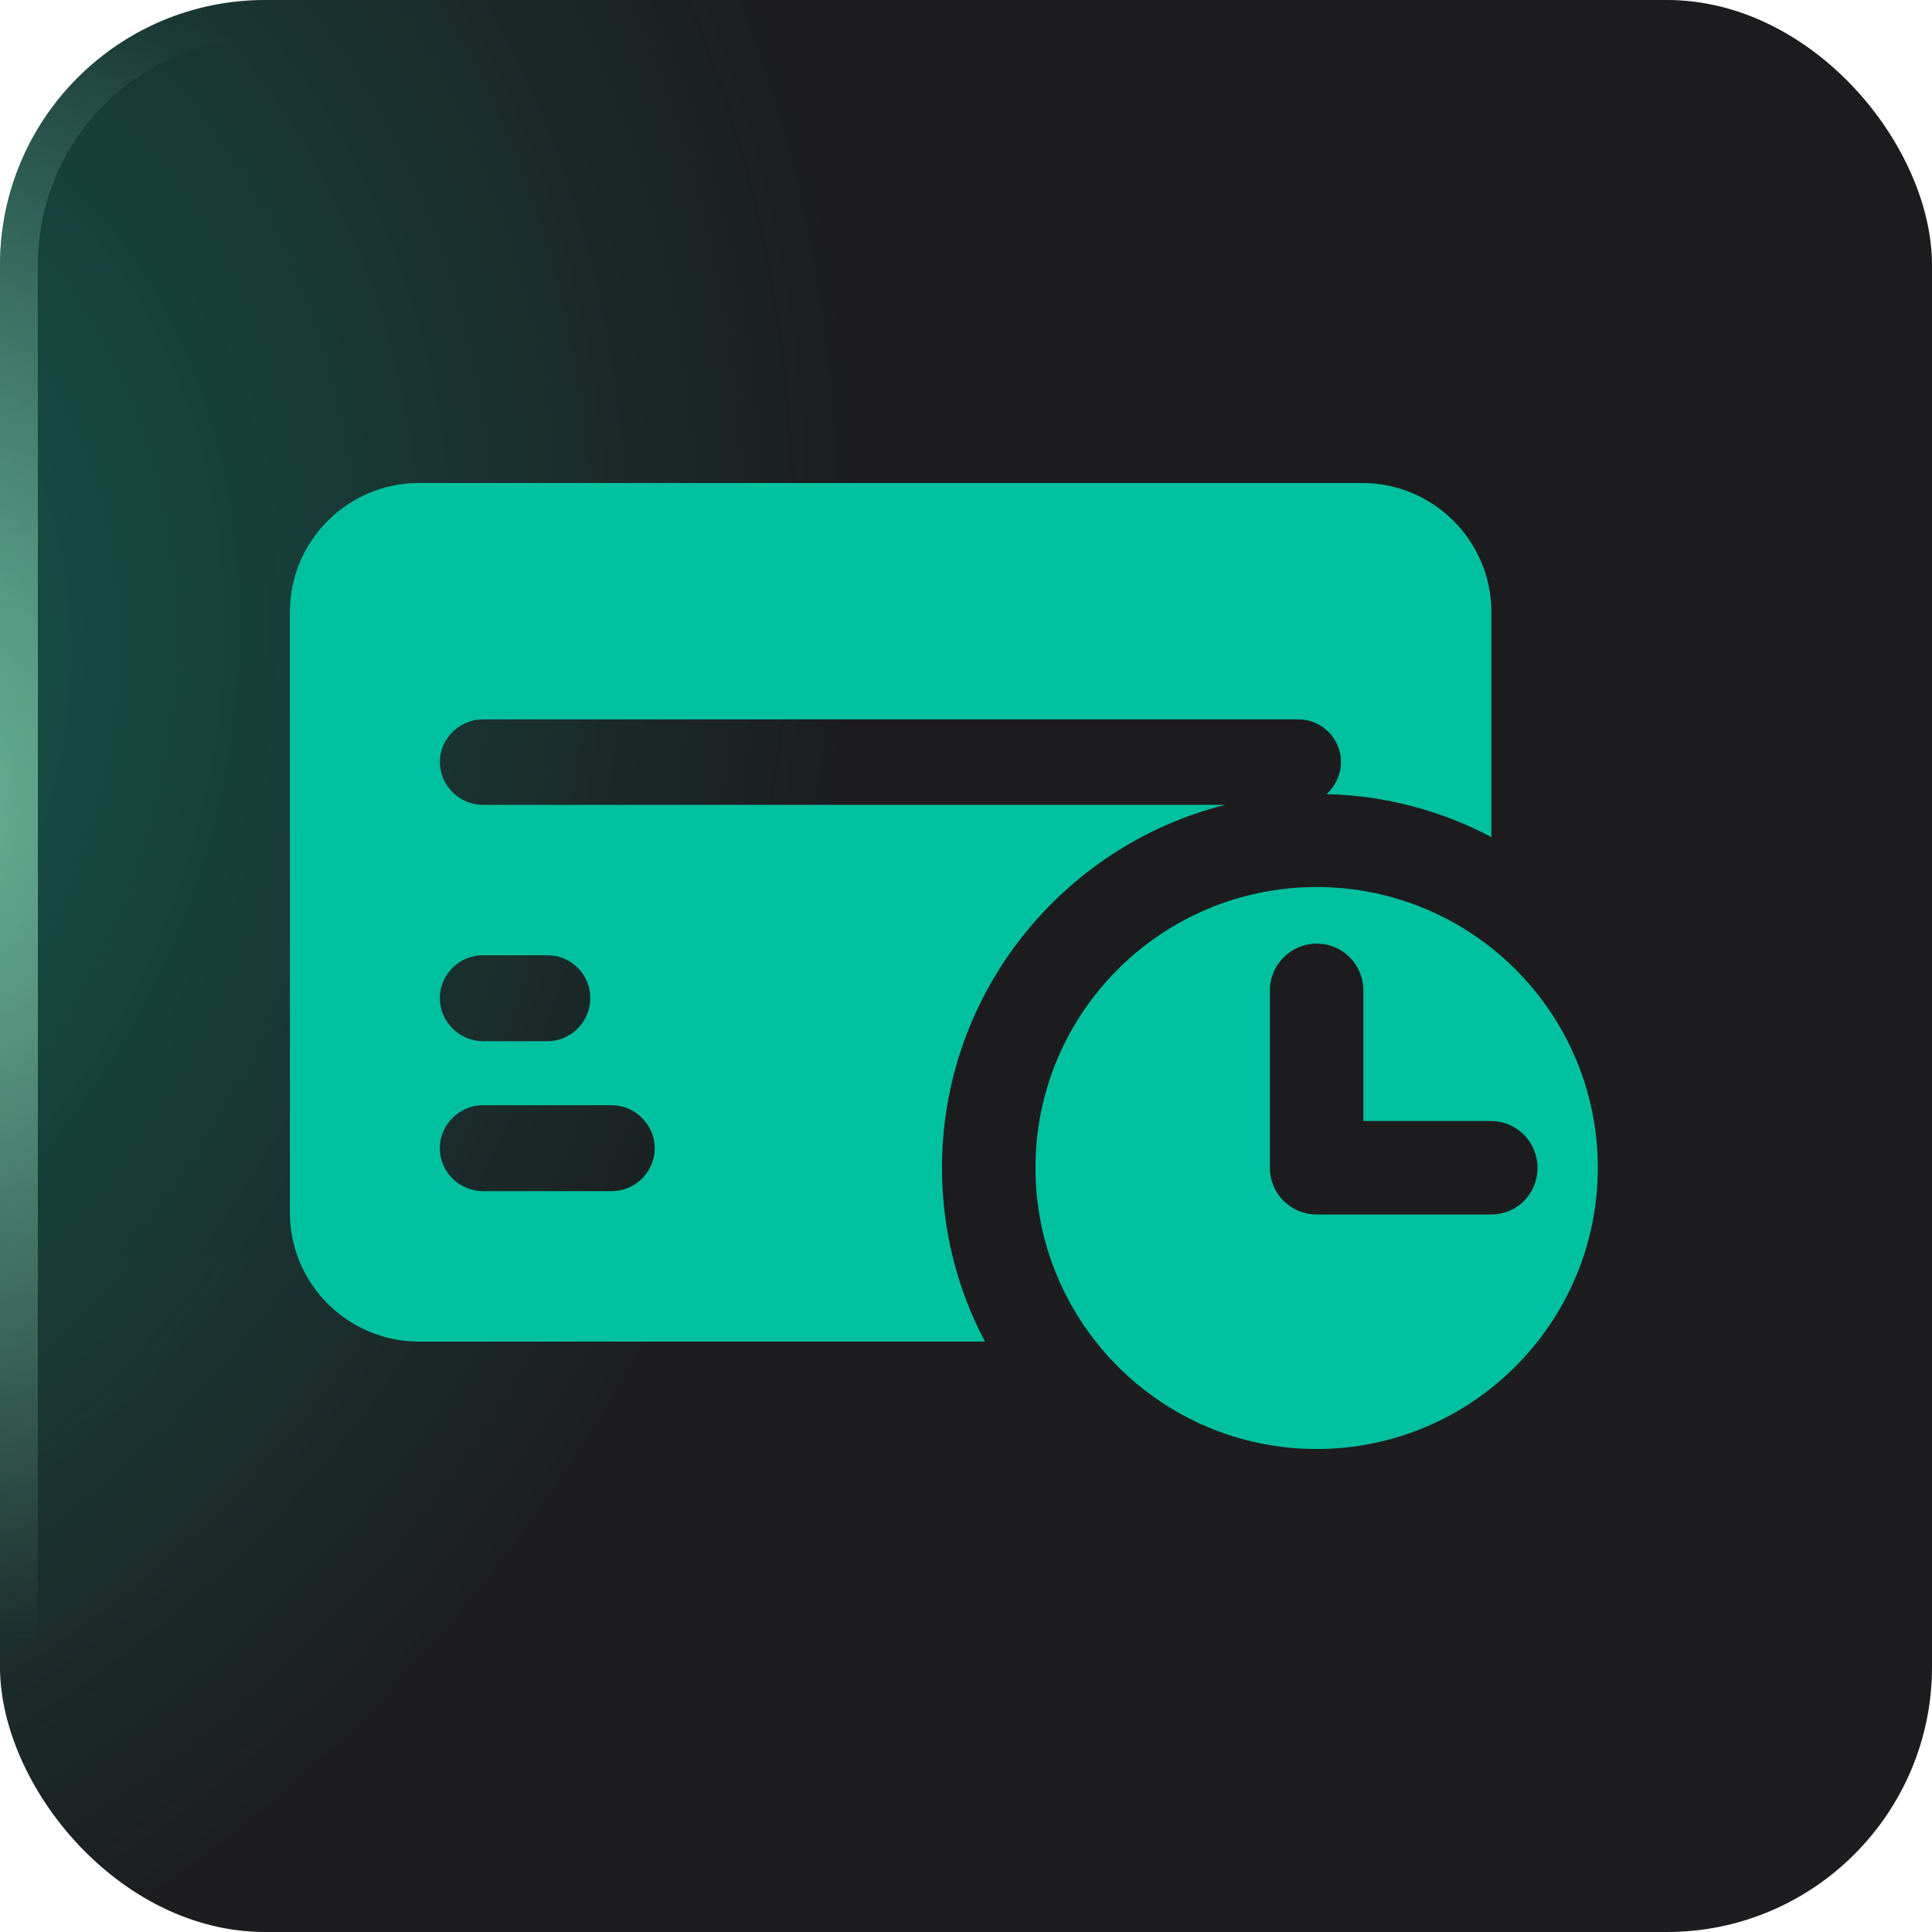 <svg width="40" height="40" viewBox="0 0 40 40" fill="none" xmlns="http://www.w3.org/2000/svg">
<g filter="url(#filter0_i_40000322_6032)">
<rect width="40" height="40" rx="5.49" fill="url(#paint0_linear_40000322_6032)"/>
<rect width="40" height="40" rx="5.49" fill="black" fill-opacity="0.1"/>
<rect width="40" height="40" rx="5.49" fill="url(#paint1_radial_40000322_6032)" fill-opacity="0.32"/>
<rect x="0.392" y="0.392" width="39.216" height="39.216" rx="5.098" stroke="url(#paint2_radial_40000322_6032)" stroke-opacity="0.6" stroke-width="0.784"/>
<path d="M27.259 18.365C24.049 18.365 21.438 20.967 21.438 24.178C21.438 27.389 24.049 30 27.259 30C30.47 30 33.081 27.388 33.081 24.178C33.081 20.967 30.47 18.365 27.259 18.365ZM30.865 25.145H27.259C26.728 25.145 26.292 24.719 26.292 24.178V20.505C26.292 19.973 26.728 19.537 27.259 19.537C27.801 19.537 28.227 19.973 28.227 20.505V23.21H30.865C31.407 23.21 31.832 23.646 31.832 24.178C31.832 24.719 31.407 25.145 30.865 25.145Z" fill="#00C19F"/>
<path d="M8.671 27.776H20.393C19.822 26.702 19.503 25.474 19.503 24.178C19.503 20.561 21.998 17.515 25.364 16.663H9.996C9.513 16.663 9.107 16.267 9.107 15.774C9.107 15.29 9.513 14.894 9.996 14.894H26.883C27.366 14.894 27.763 15.29 27.763 15.774C27.763 16.035 27.646 16.277 27.463 16.441C28.691 16.47 29.852 16.789 30.877 17.331V12.669C30.877 11.199 29.677 10 28.207 10H8.671C7.201 10 6.002 11.199 6.002 12.669V25.107C6.002 26.577 7.201 27.776 8.671 27.776L8.671 27.776ZM9.996 19.777H11.331C11.824 19.777 12.221 20.174 12.221 20.667C12.221 21.151 11.824 21.557 11.331 21.557H9.996C9.513 21.557 9.106 21.151 9.106 20.667C9.106 20.174 9.513 19.777 9.996 19.777ZM9.996 22.882H12.665C13.149 22.882 13.555 23.288 13.555 23.772C13.555 24.265 13.149 24.661 12.665 24.661H9.996C9.513 24.661 9.106 24.265 9.106 23.772C9.106 23.288 9.513 22.882 9.996 22.882Z" fill="#00C19F"/>
</g>
<defs>
<filter id="filter0_i_40000322_6032" x="0" y="0" width="40" height="40" filterUnits="userSpaceOnUse" color-interpolation-filters="sRGB">
<feFlood flood-opacity="0" result="BackgroundImageFix"/>
<feBlend mode="normal" in="SourceGraphic" in2="BackgroundImageFix" result="shape"/>
<feColorMatrix in="SourceAlpha" type="matrix" values="0 0 0 0 0 0 0 0 0 0 0 0 0 0 0 0 0 0 127 0" result="hardAlpha"/>
<feOffset/>
<feGaussianBlur stdDeviation="1.43"/>
<feComposite in2="hardAlpha" operator="arithmetic" k2="-1" k3="1"/>
<feColorMatrix type="matrix" values="0 0 0 0 1 0 0 0 0 1 0 0 0 0 1 0 0 0 0.1 0"/>
<feBlend mode="normal" in2="shape" result="effect1_innerShadow_40000322_6032"/>
</filter>
<linearGradient id="paint0_linear_40000322_6032" x1="20" y1="12" x2="20" y2="40" gradientUnits="userSpaceOnUse">
<stop stop-color="#1F1F21"/>
<stop offset="1" stop-color="#202022"/>
</linearGradient>
<radialGradient id="paint1_radial_40000322_6032" cx="0" cy="0" r="1" gradientUnits="userSpaceOnUse" gradientTransform="translate(-6.667 14.667) rotate(17.928) scale(23.823 28.918)">
<stop stop-color="#01F0C6"/>
<stop offset="1" stop-color="#01F0C6" stop-opacity="0"/>
</radialGradient>
<radialGradient id="paint2_radial_40000322_6032" cx="0" cy="0" r="1" gradientUnits="userSpaceOnUse" gradientTransform="translate(-3.39 16.61) rotate(10.305) scale(22.74 17.526)">
<stop stop-color="#A8FFD5"/>
<stop offset="1" stop-color="#BDFFDF" stop-opacity="0"/>
</radialGradient>
</defs>
</svg>

